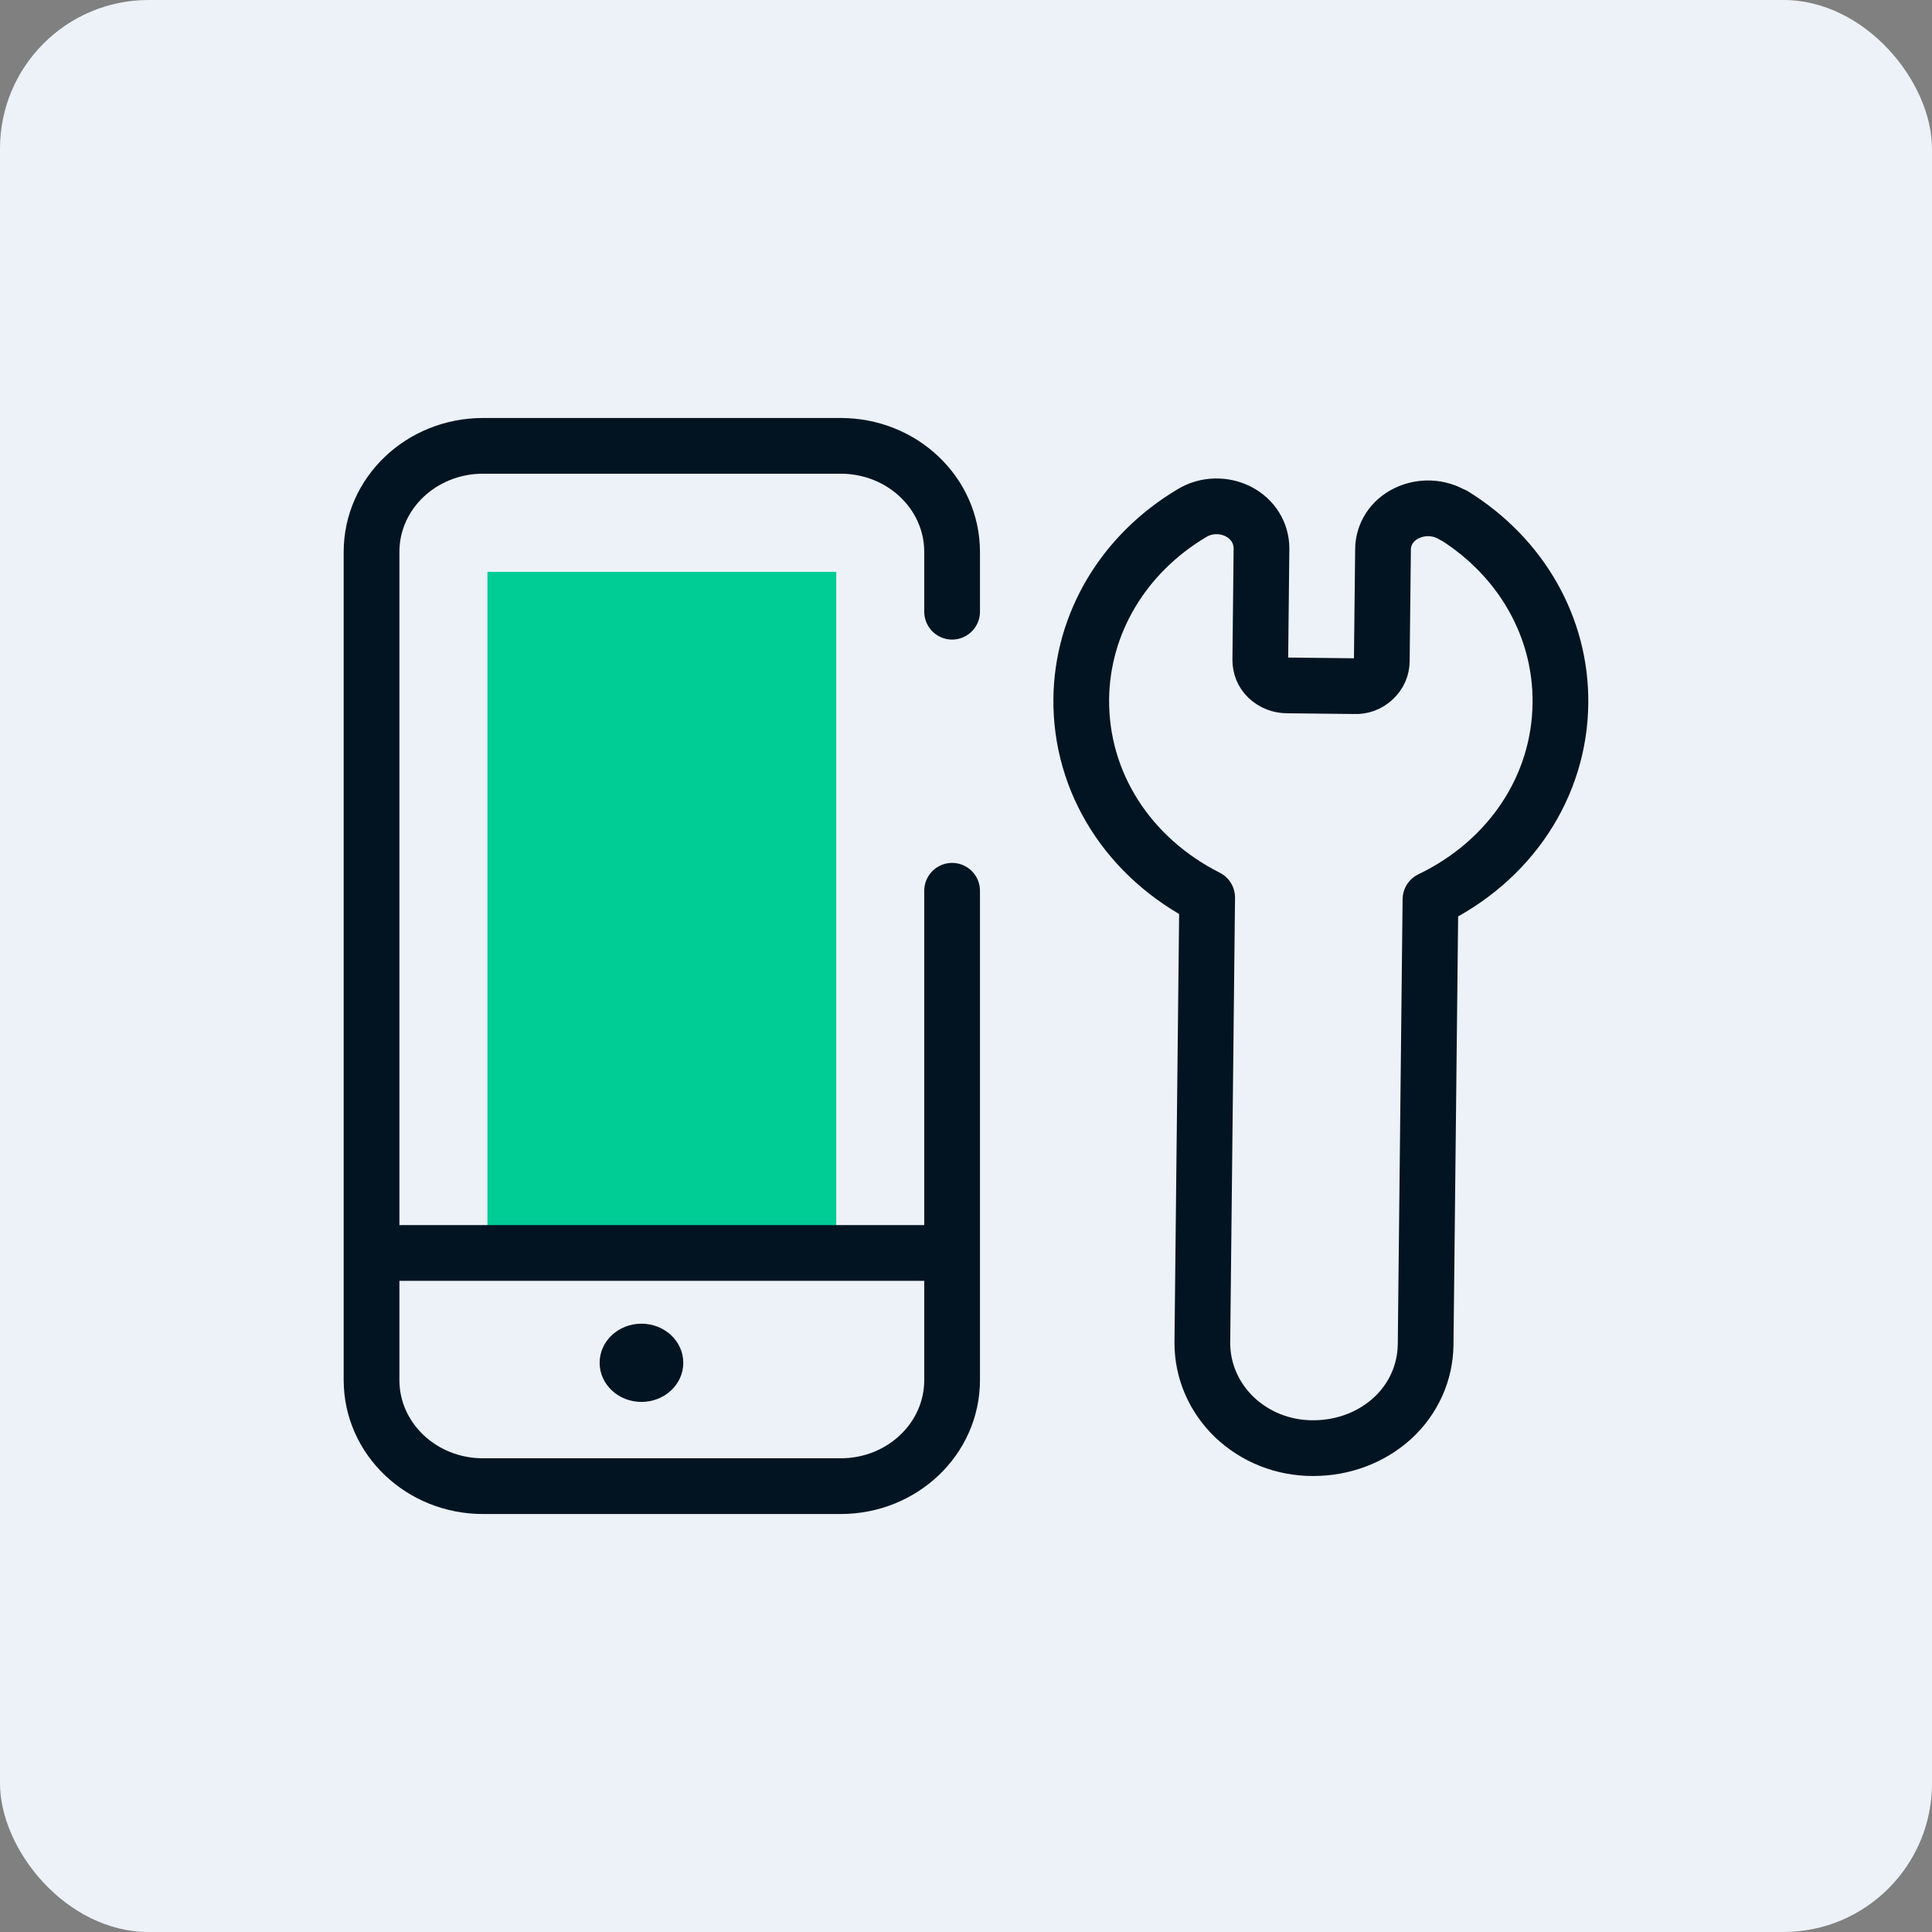 <svg width="52" height="52" viewBox="0 0 52 52" fill="none" xmlns="http://www.w3.org/2000/svg">
<rect x="0" y="0" width="52" height="52" fill="#808080" stroke="none"/>
<rect width="52" height="52" rx="4" fill="#EDF2F8"/>
<path d="M13.119 15.391H22.508V19.622V22.811V33.885H13.119V15.391Z" fill="#00CC96"/>
<path d="M39.119 13.873C38.74 13.64 38.263 13.62 37.863 13.812C37.462 14.004 37.224 14.379 37.224 14.794L37.191 17.79C37.191 17.973 37.115 18.145 36.974 18.276C36.834 18.408 36.65 18.479 36.455 18.468L34.646 18.448C34.452 18.448 34.267 18.377 34.127 18.246C33.986 18.114 33.921 17.942 33.921 17.76L33.953 14.764C33.953 14.348 33.726 13.974 33.336 13.771C32.946 13.569 32.459 13.579 32.08 13.812C30.228 14.915 29.123 16.788 29.102 18.813C29.08 21.06 30.369 23.085 32.491 24.158L32.361 36.143C32.361 36.892 32.665 37.601 33.217 38.137C33.78 38.674 34.527 38.977 35.339 38.977C36.151 38.977 36.899 38.694 37.473 38.178C38.047 37.651 38.361 36.943 38.371 36.194L38.501 24.208C40.645 23.176 41.978 21.171 41.999 18.924C42.021 16.889 40.949 14.996 39.119 13.863V13.873Z" stroke="#021422" stroke-width="1.5" stroke-linecap="round" stroke-linejoin="round"/>
<path d="M25.626 16.464V14.855C25.626 13.275 24.283 12 22.627 12H13C11.343 12 10 13.275 10 14.855V17.153V20.878V37.145C10 38.724 11.343 40 13 40H22.627C24.283 40 25.626 38.724 25.626 37.145V23.975" stroke="#021422" stroke-width="1.5" stroke-linecap="round" stroke-linejoin="round"/>
<path d="M10.432 33.724H25.192" stroke="#021422" stroke-width="1.5" stroke-linecap="round" stroke-linejoin="round"/>
<path d="M17.265 37.733C17.887 37.733 18.391 37.261 18.391 36.68C18.391 36.098 17.887 35.627 17.265 35.627C16.643 35.627 16.139 36.098 16.139 36.68C16.139 37.261 16.643 37.733 17.265 37.733Z" fill="#021422"/>
</svg>
